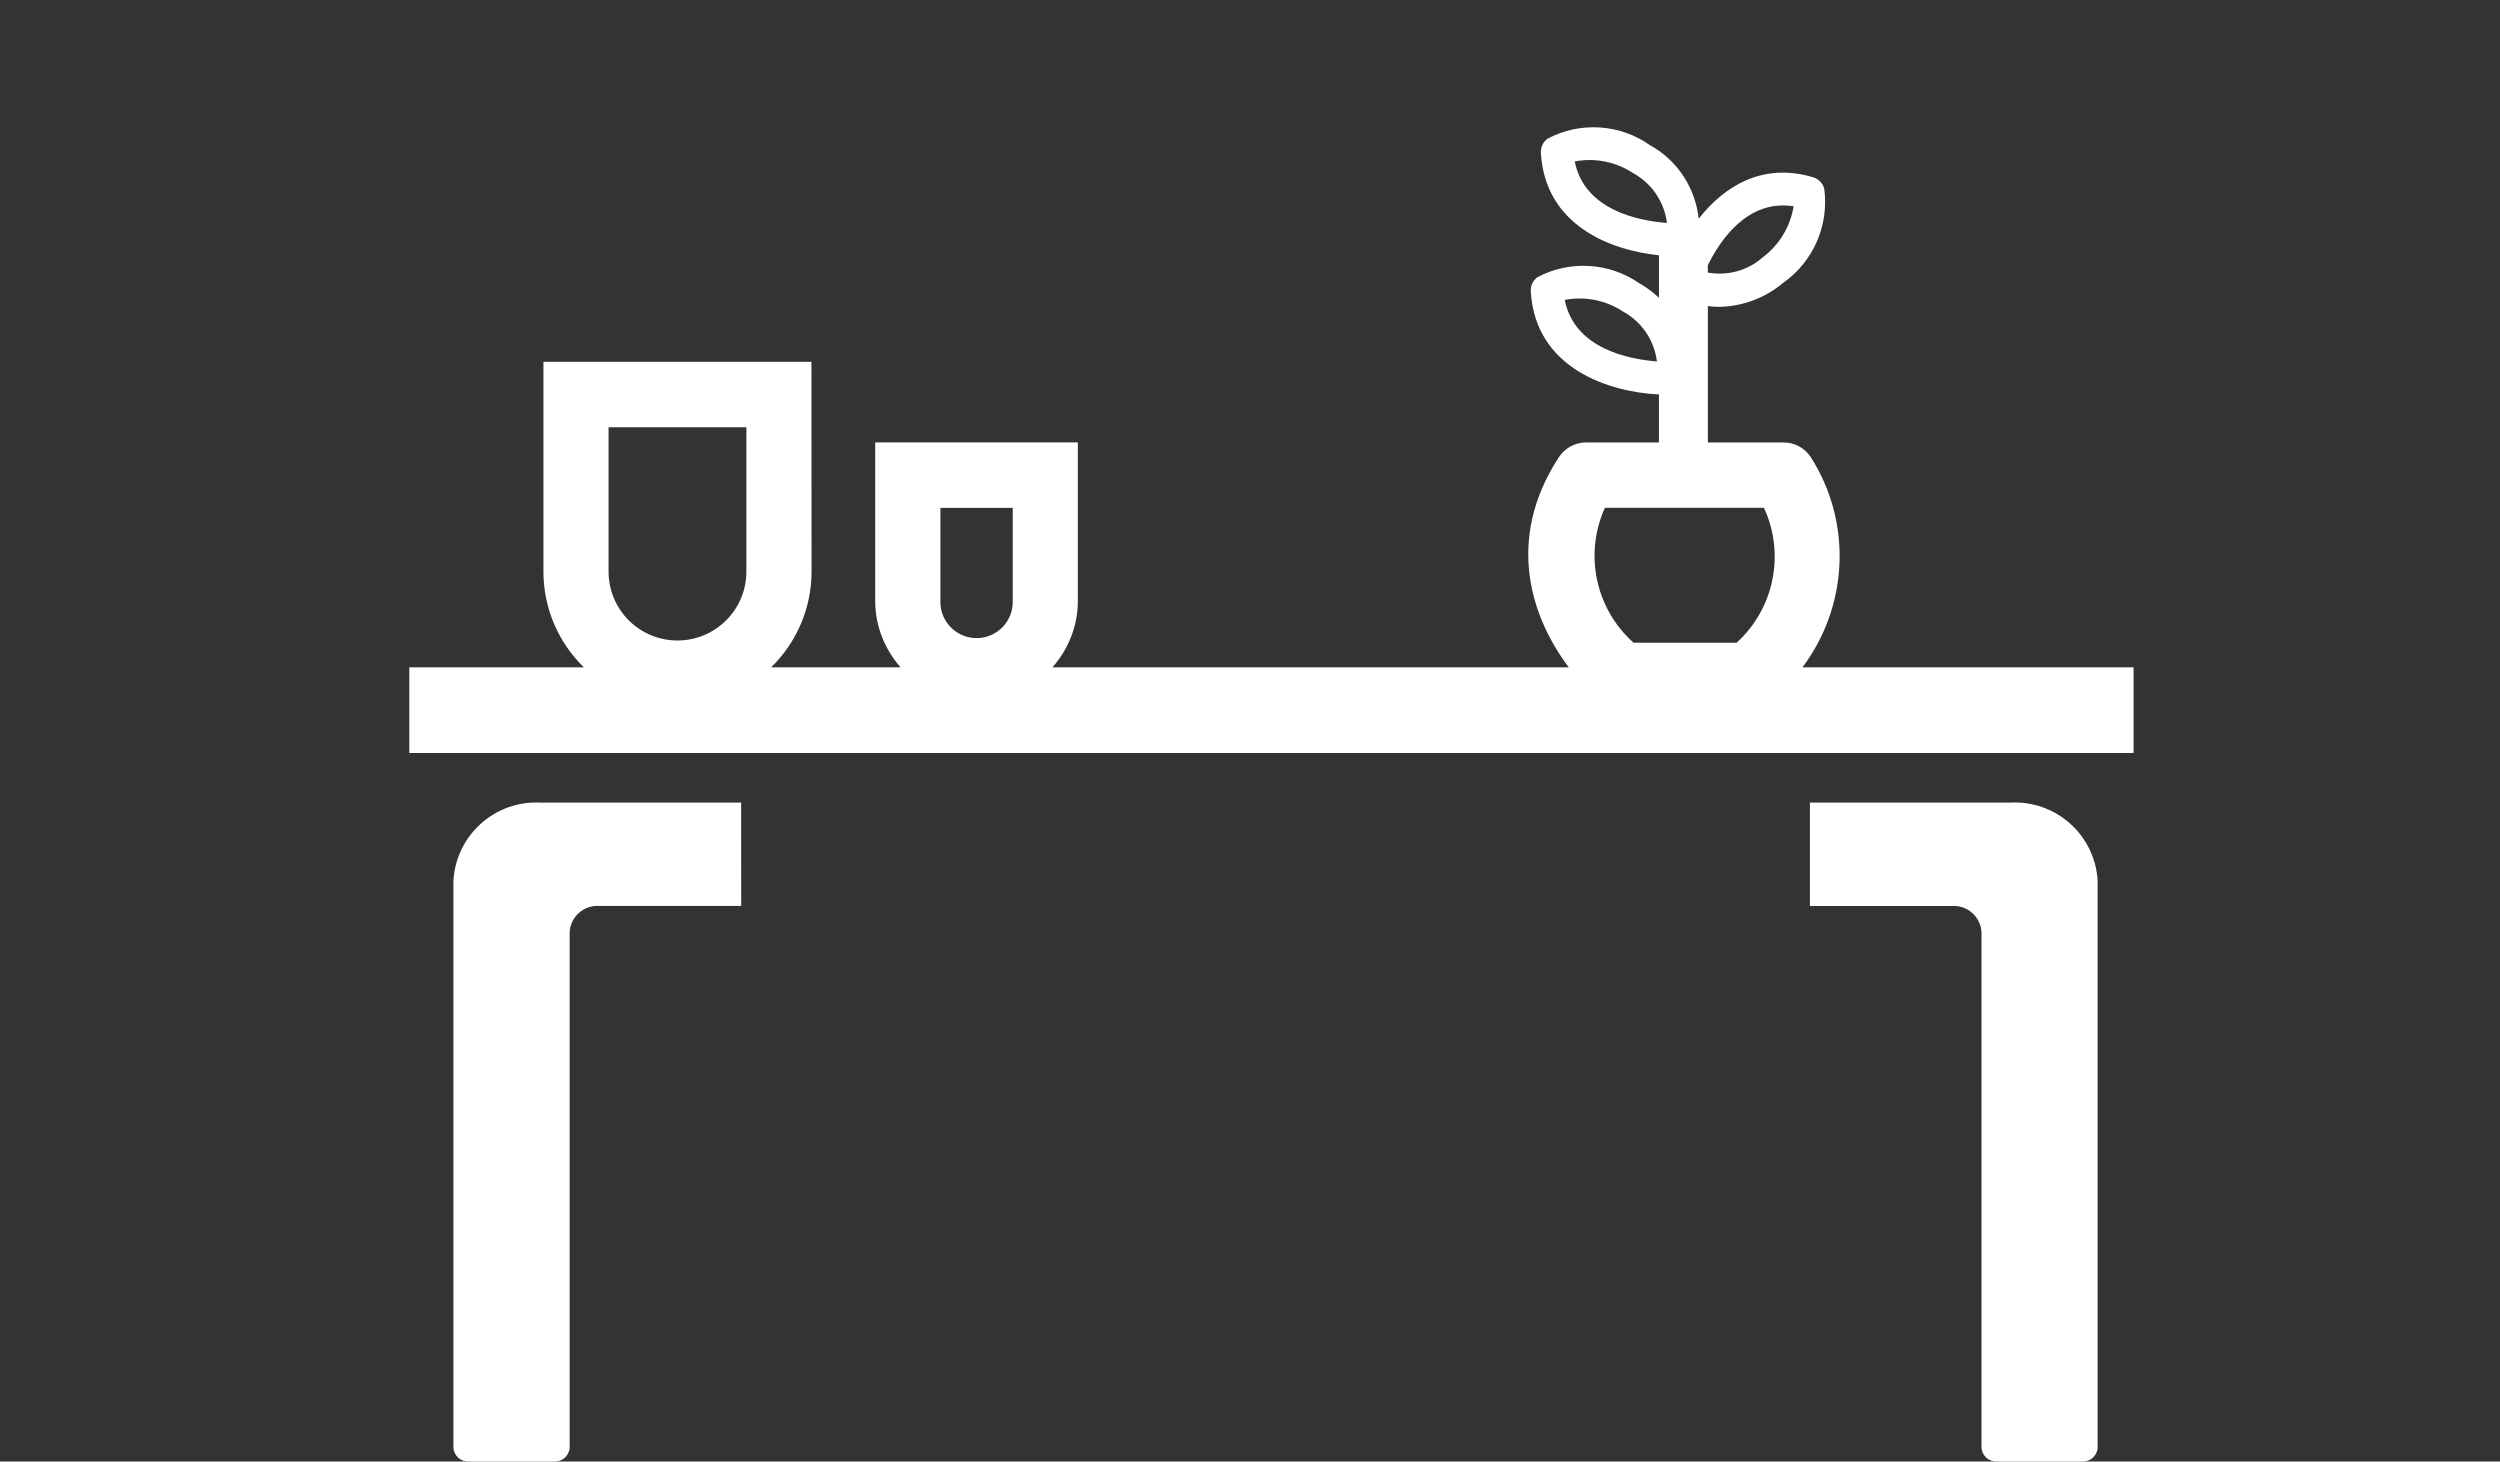<?xml version="1.0" encoding="utf-8"?>
<!-- Generator: Adobe Illustrator 16.0.0, SVG Export Plug-In . SVG Version: 6.00 Build 0)  -->
<!DOCTYPE svg PUBLIC "-//W3C//DTD SVG 1.1//EN" "http://www.w3.org/Graphics/SVG/1.1/DTD/svg11.dtd">
<svg version="1.1" id="Calque_1" xmlns="http://www.w3.org/2000/svg" xmlns:xlink="http://www.w3.org/1999/xlink" x="0px" y="0px"
	 width="99.213px" height="58px" viewBox="258.394 0 99.213 58" enable-background="new 258.394 0 99.213 58" xml:space="preserve">
<rect x="258.394" y="0" width="99.213" height="58" fill="#333333" stroke="none"/>
<g>
	<path fill="#FFFFFF" d="M329.924,26.483c1.8-2.39,2.005-5.712,0.332-8.34c-0.238-0.364-0.644-0.584-1.079-0.584h-3.007v-5.412
		c0.149,0.02,0.301,0.029,0.452,0.03c0.931-0.017,1.826-0.353,2.538-0.952c1.2-0.846,1.828-2.291,1.628-3.746
		c-0.061-0.212-0.224-0.379-0.436-0.443c-2.032-0.61-3.551,0.379-4.545,1.643c-0.132-1.212-0.834-2.313-1.935-2.919
		c-1.198-0.843-2.768-0.943-4.063-0.257c-0.179,0.131-0.278,0.345-0.265,0.566c0.168,2.876,2.763,3.867,4.686,4.061v1.689
		c-0.228-0.213-0.477-0.408-0.759-0.563c-1.198-0.841-2.767-0.94-4.062-0.257c-0.179,0.13-0.279,0.343-0.266,0.564
		c0.179,3.083,3.146,4,5.086,4.091v1.905h-2.891c-0.436,0-0.842,0.221-1.081,0.586c-2.168,3.324-1.051,6.427,0.394,8.338h-20.49
		c0.619-0.707,1.007-1.622,1.007-2.636v-6.291h-8.042v6.291c0,1.014,0.388,1.929,1.006,2.636h-5.135
		c0.986-0.966,1.603-2.309,1.603-3.799l-0.004-8.327h-10.636v8.327c0,1.49,0.616,2.833,1.604,3.799h-6.927v3.399h68.428v-3.399
		H329.924z M320.491,11.901c0.803-0.153,1.633,0.013,2.314,0.463c0.741,0.405,1.241,1.141,1.345,1.979
		C323.069,14.262,320.875,13.855,320.491,11.901z M329.574,8.186c-0.13,0.809-0.569,1.535-1.225,2.026
		c-0.596,0.53-1.399,0.744-2.18,0.606v-0.293C326.679,9.491,327.768,7.906,329.574,8.186z M320.888,6.406L320.888,6.406
		c0.804-0.153,1.634,0.013,2.315,0.463c0.74,0.405,1.24,1.141,1.344,1.979C323.466,8.767,321.272,8.36,320.888,6.406z
		 M322.085,20.153h6.313c0.845,1.83,0.405,3.997-1.085,5.353h-4.091C321.712,24.164,321.251,21.994,322.085,20.153z M295.714,23.85
		v-3.694h2.871v3.694c0.021,0.793-0.604,1.452-1.397,1.473s-1.453-0.604-1.474-1.397C295.713,23.9,295.713,23.875,295.714,23.85z
		 M282.544,16.957h5.47v5.727c0,1.51-1.225,2.734-2.735,2.734s-2.734-1.224-2.734-2.734V16.957z"/>
	<path fill="#FFFFFF" d="M279.854,31.852c-1.807-0.099-3.354,1.279-3.465,3.086v22.515c0.018,0.319,0.292,0.564,0.612,0.547h3.381
		c0.321,0.019,0.598-0.226,0.619-0.547V36.986c0,0,0,0,0-0.001c0.036-0.606,0.558-1.069,1.164-1.032h5.644l-0.004-4.102H279.854z"/>
	<path fill="#FFFFFF" d="M338.173,31.852h-7.952v4.102h5.645c0.606-0.037,1.127,0.426,1.164,1.032c0,0.001,0,0.001,0,0.001v20.466
		c0.021,0.321,0.297,0.565,0.619,0.547h3.378c0.319,0.018,0.594-0.228,0.612-0.547V34.938
		C341.528,33.131,339.98,31.753,338.173,31.852z"/>
	<polygon fill="#FFFFFF" points="326.623,12.177 326.622,12.177 326.622,12.177 	"/>
</g>
</svg>
